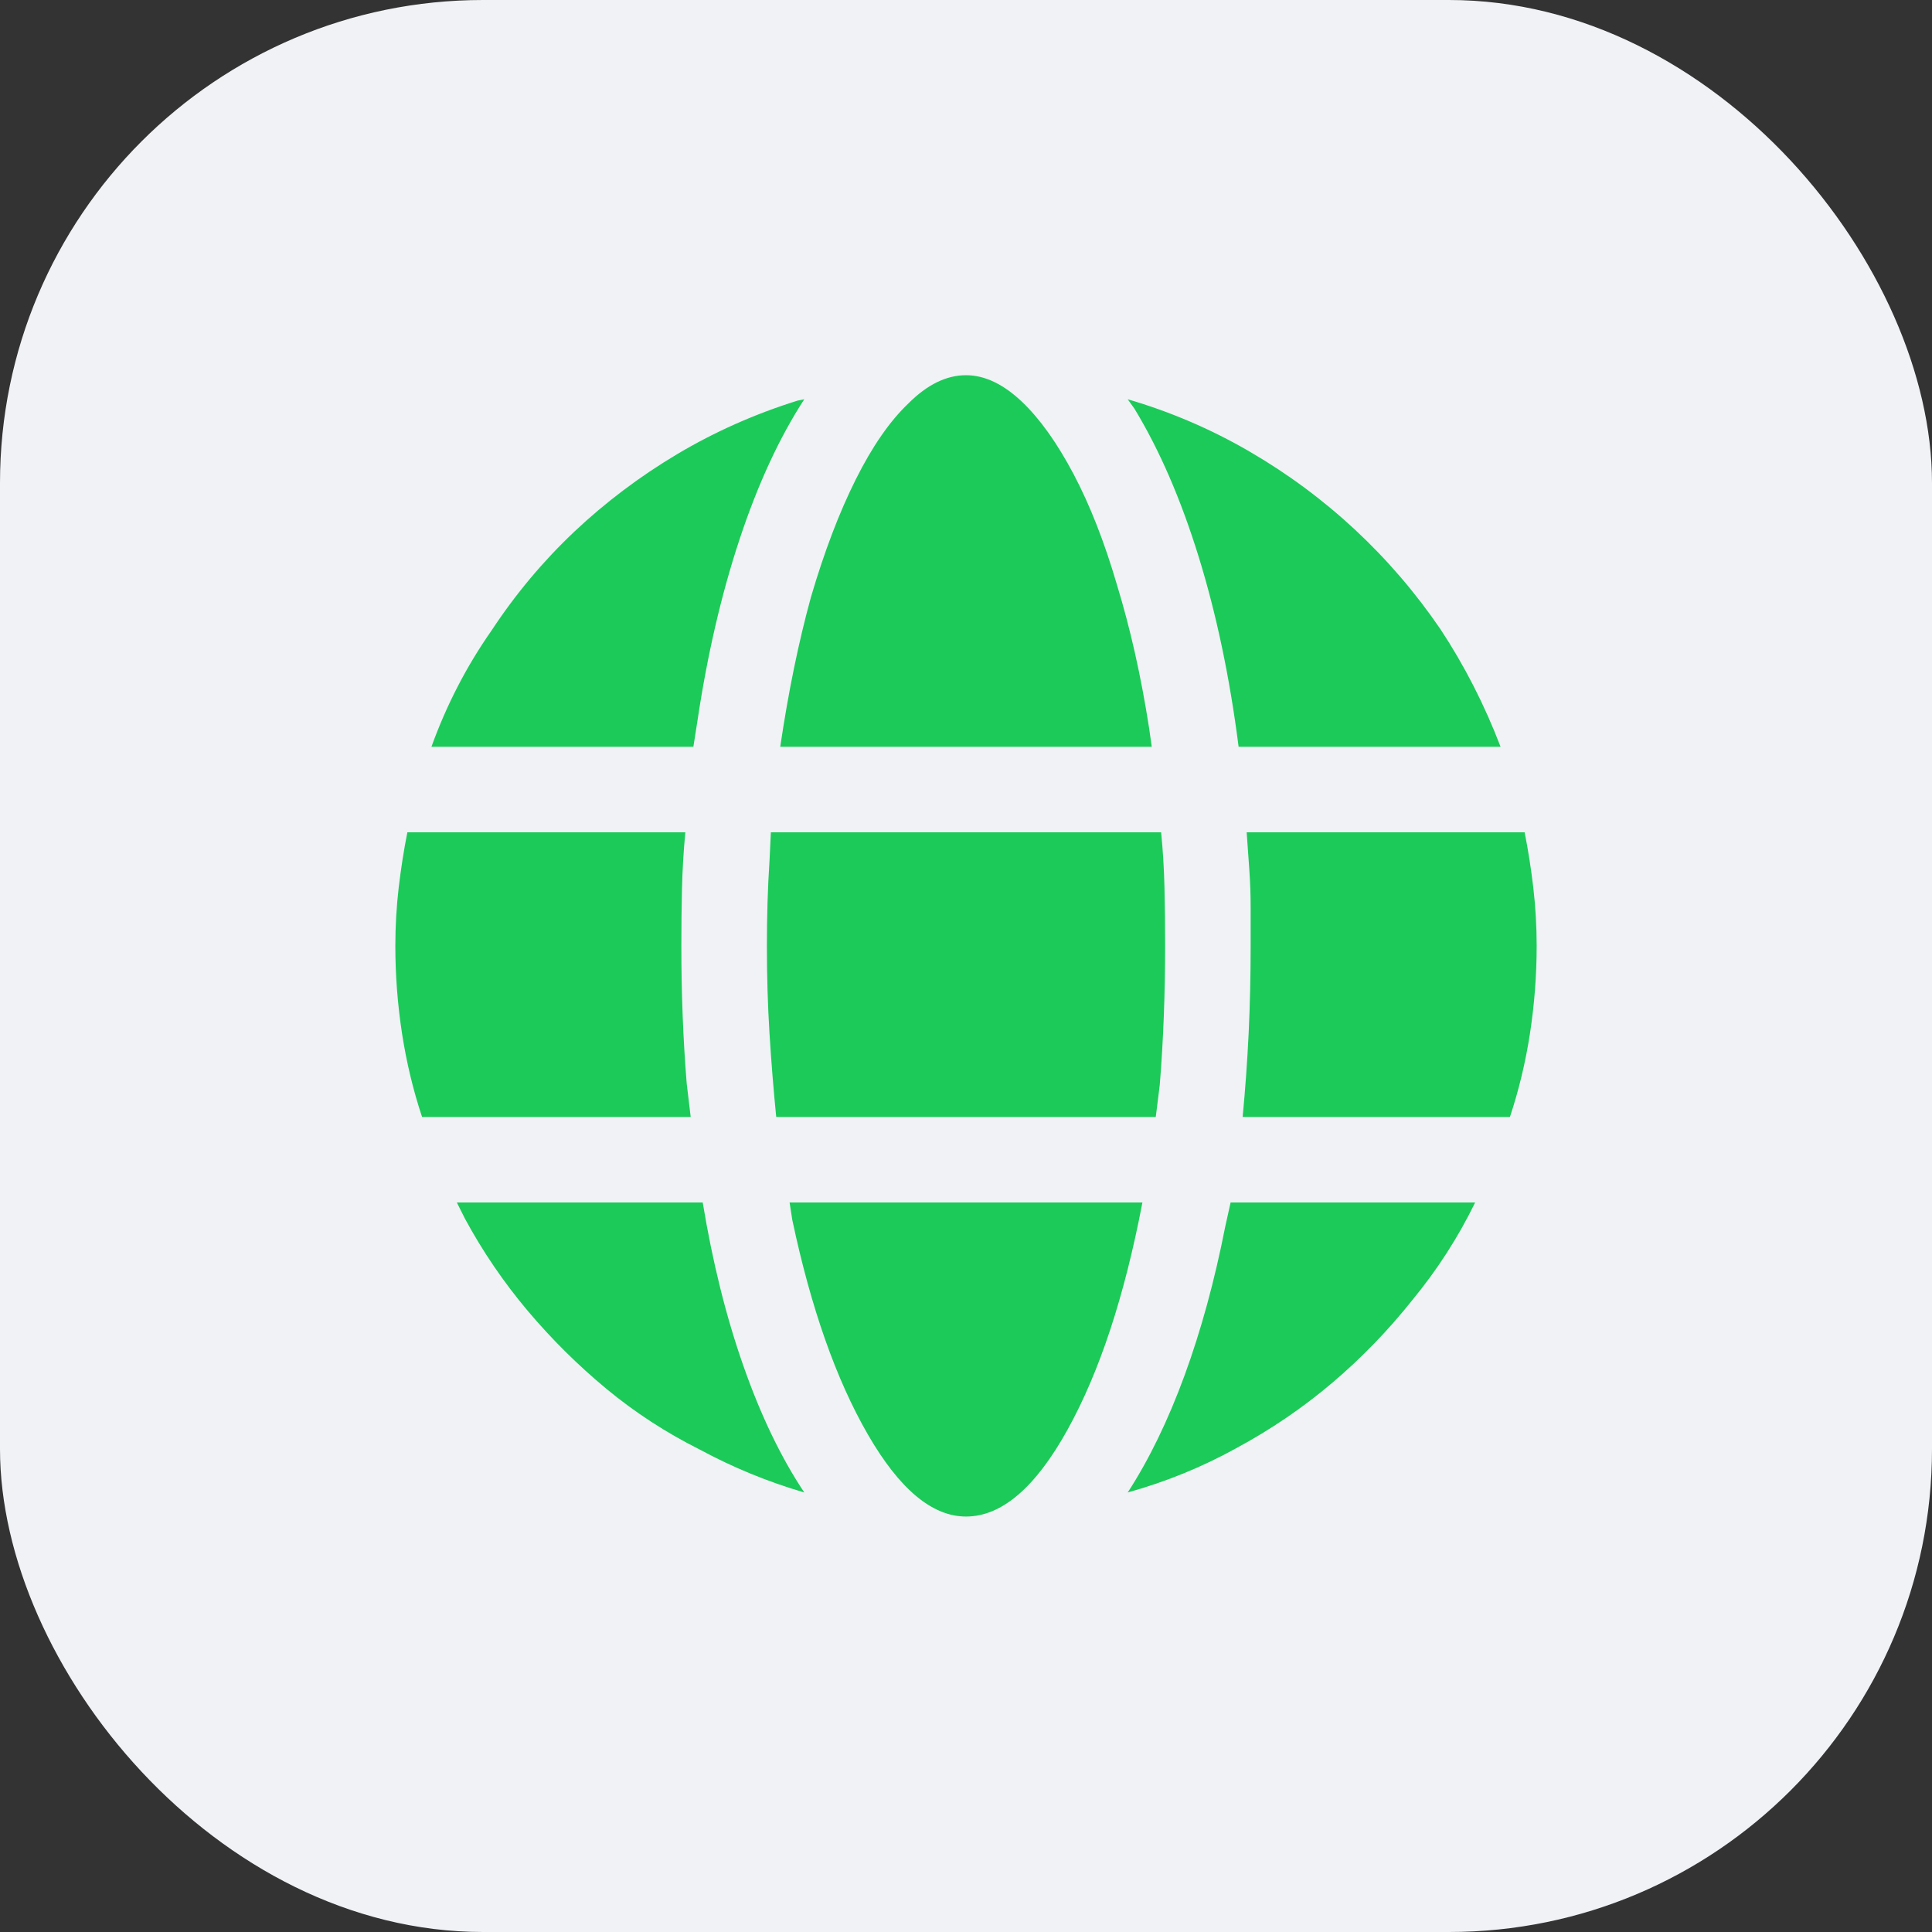 <svg width="48" height="48" viewBox="0 0 48 48" fill="none" xmlns="http://www.w3.org/2000/svg">
<rect x="0" y="0" width="48" height="48" fill="#333333" stroke="none"/>
<rect width="48" height="48" rx="12" fill="#F0F2F5"/>
<path d="M19.617 29.875H28.383C27.94 32.199 27.32 34.081 26.523 35.52C25.727 36.958 24.885 37.678 24 37.678C23.159 37.678 22.345 36.997 21.56 35.636C20.774 34.274 20.148 32.498 19.684 30.307L19.617 29.875ZM11.35 29.875H17.459C17.703 31.358 18.04 32.714 18.472 33.942C18.903 35.171 19.407 36.217 19.982 37.08C19.075 36.815 18.212 36.46 17.393 36.018C16.551 35.597 15.777 35.093 15.068 34.507C14.36 33.92 13.707 33.273 13.109 32.565C12.512 31.856 11.992 31.092 11.549 30.273L11.35 29.875ZM30.574 29.875H36.65C36.23 30.738 35.71 31.546 35.09 32.299C34.492 33.051 33.828 33.738 33.098 34.357C32.367 34.977 31.57 35.52 30.707 35.984C29.866 36.449 28.969 36.815 28.018 37.08C28.549 36.261 29.019 35.293 29.429 34.175C29.838 33.057 30.176 31.823 30.441 30.473L30.574 29.875ZM30.973 20.678H37.879C37.967 21.12 38.039 21.58 38.095 22.056C38.15 22.532 38.178 23.013 38.178 23.5C38.178 24.23 38.122 24.955 38.012 25.675C37.901 26.394 37.735 27.086 37.514 27.75H30.873C30.939 27.064 30.989 26.366 31.023 25.658C31.056 24.95 31.072 24.23 31.072 23.5C31.072 23.168 31.072 22.847 31.072 22.537C31.072 22.227 31.061 21.917 31.039 21.607L30.973 20.678ZM10.121 20.678H17.027C16.983 21.143 16.955 21.607 16.944 22.072C16.933 22.537 16.928 23.013 16.928 23.5C16.928 24.098 16.939 24.679 16.961 25.243C16.983 25.808 17.016 26.366 17.061 26.92L17.16 27.75H10.486C10.265 27.086 10.099 26.394 9.988 25.675C9.878 24.955 9.822 24.23 9.822 23.5C9.822 23.013 9.85 22.532 9.905 22.056C9.961 21.58 10.033 21.12 10.121 20.678ZM19.152 20.678H28.848C28.892 21.12 28.92 21.58 28.931 22.056C28.942 22.532 28.947 23.013 28.947 23.5C28.947 24.098 28.936 24.684 28.914 25.26C28.892 25.835 28.859 26.4 28.814 26.953L28.715 27.75H19.285C19.219 27.086 19.163 26.4 19.119 25.691C19.075 24.983 19.053 24.253 19.053 23.5C19.053 23.146 19.058 22.786 19.069 22.421C19.08 22.056 19.097 21.707 19.119 21.375L19.152 20.678ZM28.184 10.152L28.018 9.92C29.08 10.23 30.087 10.662 31.039 11.215C31.991 11.768 32.865 12.416 33.662 13.157C34.459 13.899 35.167 14.723 35.787 15.631C36.385 16.538 36.883 17.512 37.281 18.553H30.773C30.552 16.826 30.22 15.249 29.777 13.821C29.335 12.394 28.803 11.171 28.184 10.152ZM19.816 9.953L19.982 9.92C19.363 10.872 18.826 12.034 18.372 13.406C17.918 14.779 17.57 16.284 17.326 17.922L17.227 18.553H10.719C11.095 17.512 11.593 16.549 12.213 15.664C12.81 14.757 13.497 13.938 14.271 13.207C15.046 12.477 15.898 11.835 16.828 11.281C17.758 10.728 18.754 10.285 19.816 9.953ZM24 9.322C24.465 9.322 24.93 9.544 25.395 9.986C25.837 10.407 26.263 11.005 26.673 11.779C27.082 12.554 27.442 13.473 27.752 14.535C28.084 15.62 28.35 16.804 28.549 18.088L28.615 18.553H19.385C19.584 17.203 19.838 15.963 20.148 14.834C20.48 13.705 20.851 12.731 21.261 11.912C21.67 11.093 22.107 10.462 22.572 10.02C23.037 9.555 23.513 9.322 24 9.322Z" fill="#1CCA59"/>
</svg>
